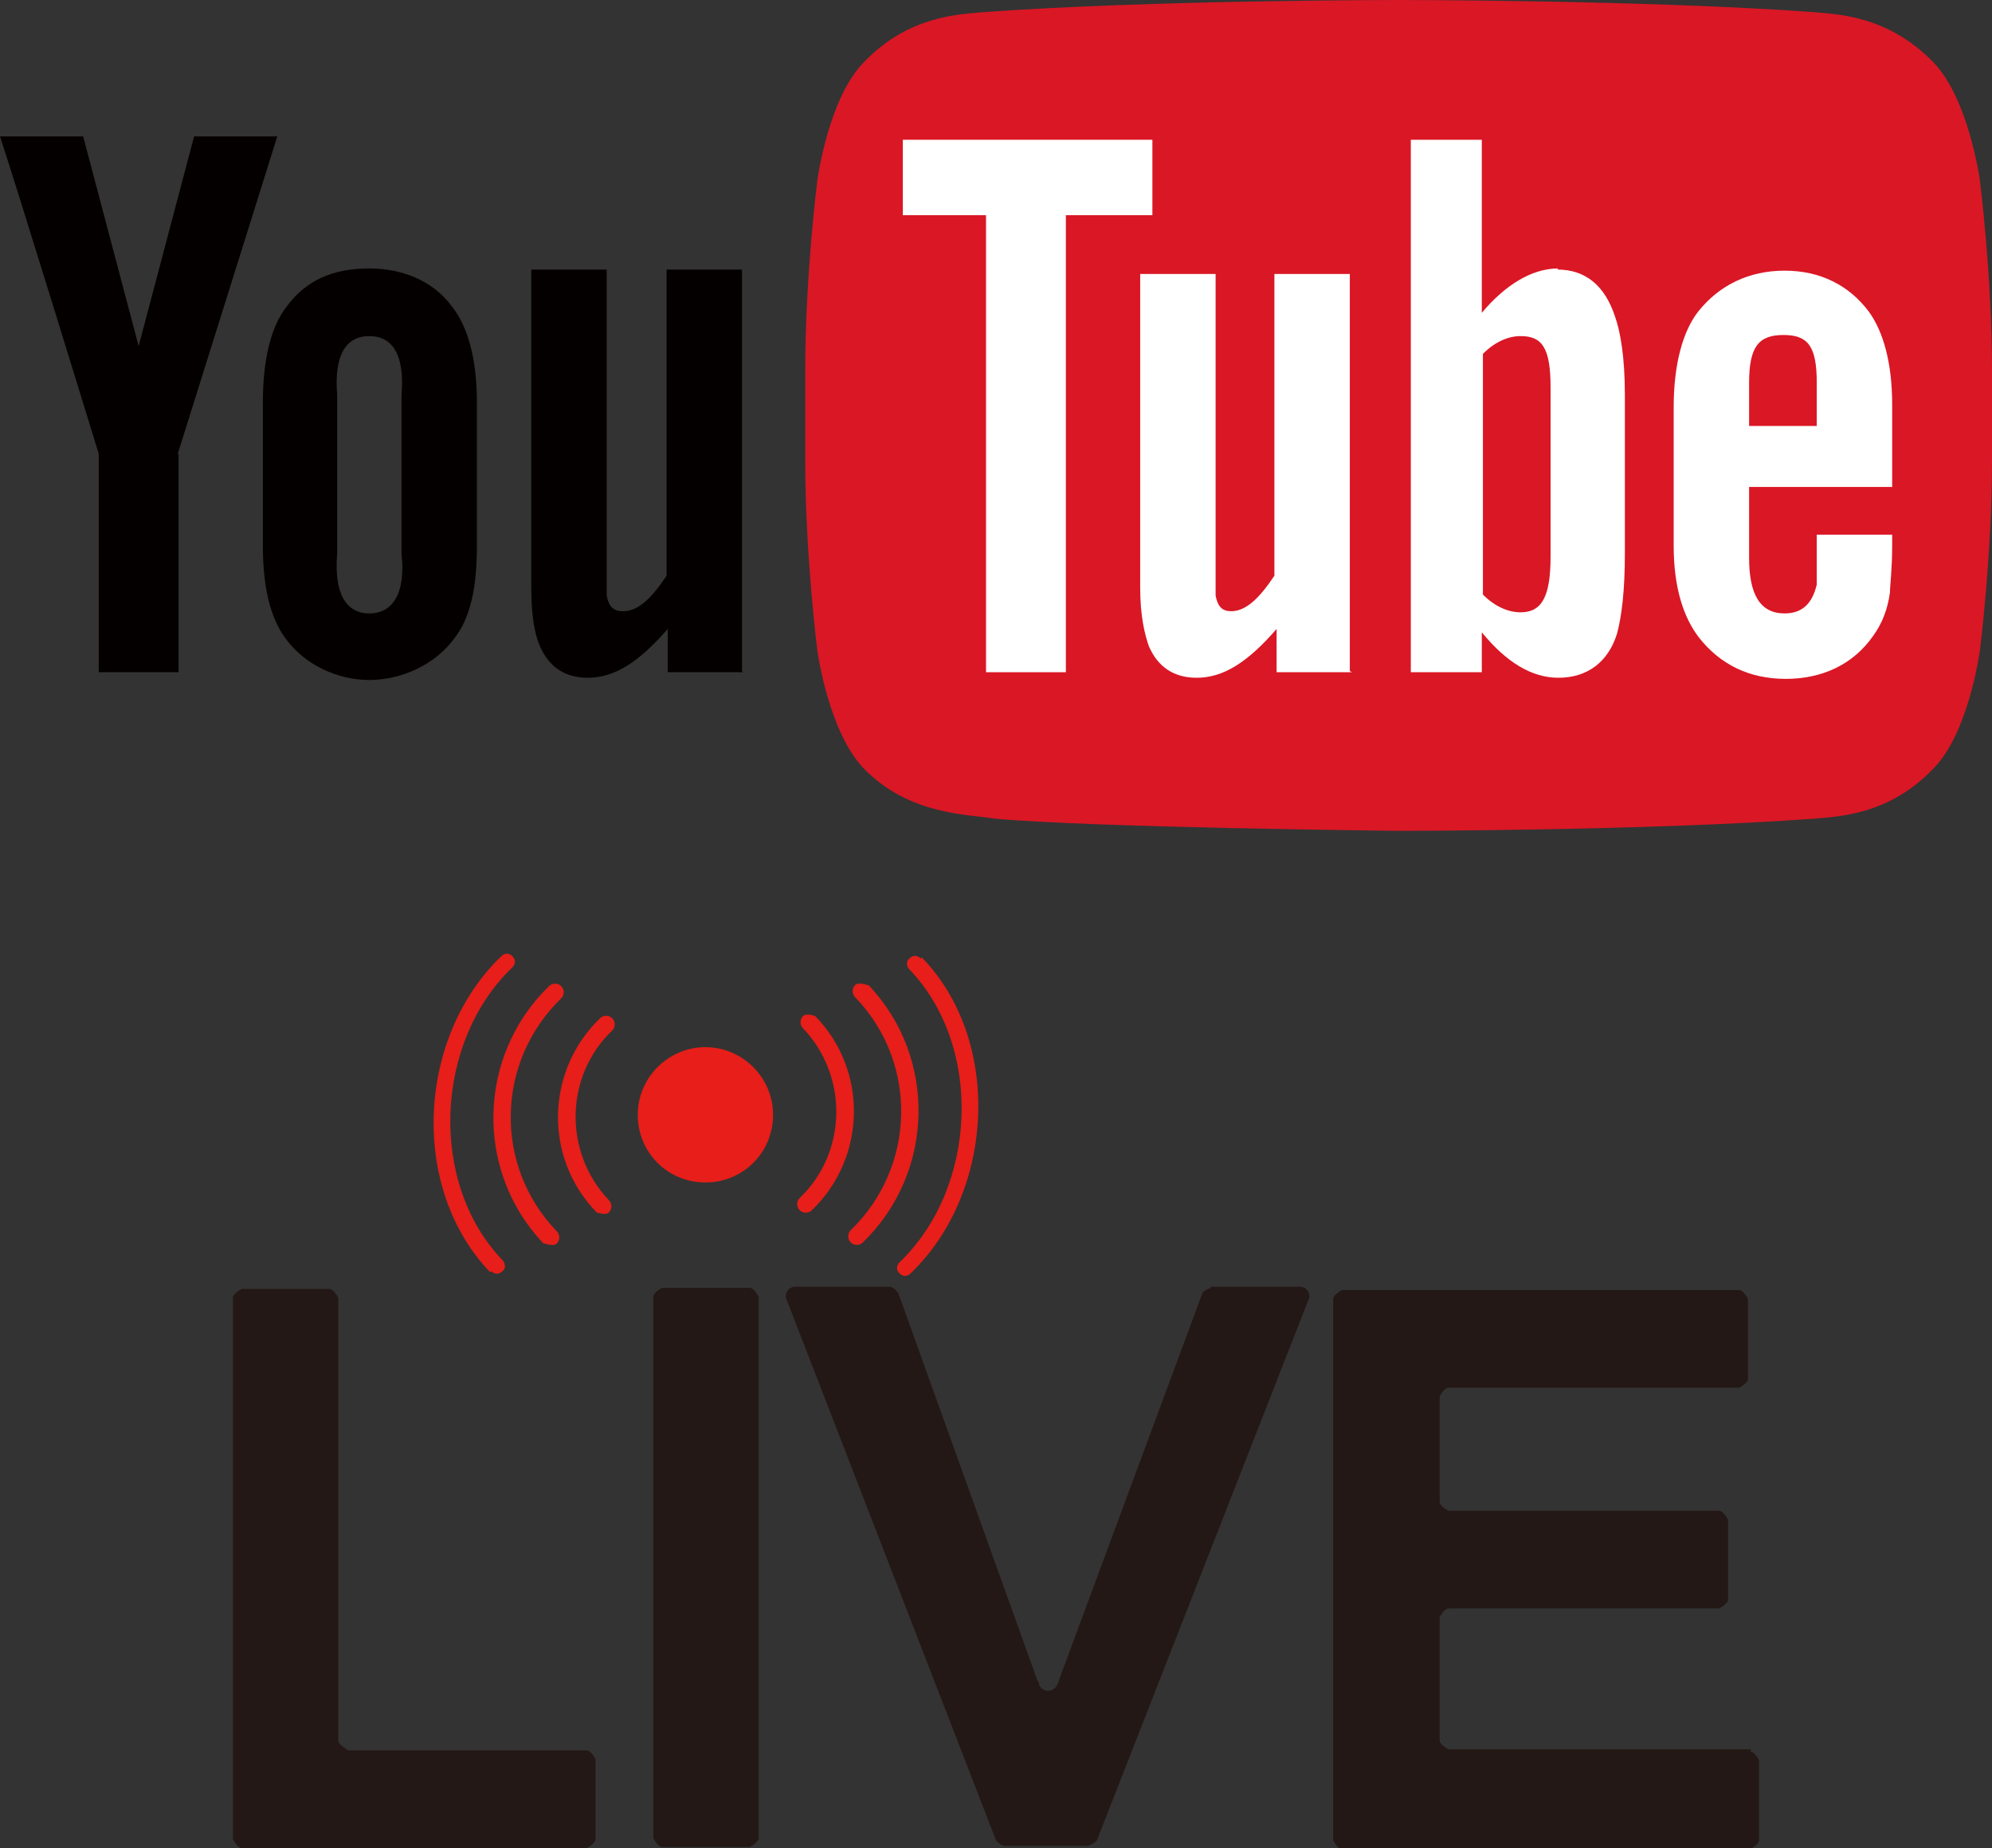 <?xml version="1.0" encoding="UTF-8"?>
<svg id="_레이어_2" data-name="레이어 2" xmlns="http://www.w3.org/2000/svg" xmlns:xlink="http://www.w3.org/1999/xlink" viewBox="0 0 17.96 16.66">
  <rect x="0" y="0" width="17.96" height="16.66" fill="#333333" stroke="none"/>
  <defs>
    <style>
      .cls-1 {
        fill: #231815;
      }

      .cls-1, .cls-2, .cls-3, .cls-4, .cls-5, .cls-6 {
        stroke-width: 0px;
      }

      .cls-2 {
        fill: #e71e19;
      }

      .cls-3 {
        fill: #050000;
      }

      .cls-4 {
        fill: #da1725;
      }

      .cls-5 {
        fill: none;
      }

      .cls-6 {
        fill: #fff;
      }

      .cls-7 {
        clip-path: url(#clippath);
      }
    </style>
    <clipPath id="clippath">
      <rect class="cls-5" width="17.96" height="16.66"/>
    </clipPath>
  </defs>
  <g id="_레이어_1-2" data-name="레이어 1">
    <g class="cls-7">
      <path class="cls-1" d="M3.13,15.77s-.08-.04-.08-.08v-3.99s-.04-.08-.08-.08h-.79s-.08.04-.08.08v4.88s.04.08.08.08h3.11s.08-.04.08-.08v-.72s-.04-.08-.08-.08h-2.16Z"/>
      <path class="cls-1" d="M5.97,11.61h0s-.08.04-.08.08v4.88s.04.08.08.08h.79s.08-.04.08-.08v-4.88s-.04-.08-.08-.08h-.79Z"/>
      <path class="cls-1" d="M10.92,11.61h0s-.07.02-.08.05l-1.29,3.48s-.01.04-.02.05c-.03.07-.13.07-.16,0,0-.02-.01-.03-.02-.05l-1.25-3.48s-.04-.06-.08-.06h-.85c-.06,0-.1.06-.08.11l1.89,4.88s.04.05.08.05h.75s.06-.02.08-.05l1.91-4.88c.02-.05-.02-.11-.08-.11h-.81Z"/>
      <path class="cls-1" d="M15.79,15.77h-2.73s-.08-.04-.08-.08v-1.11s.04-.08.08-.08h2.44s.08-.04.08-.08v-.72s-.04-.08-.08-.08h-2.44s-.08-.04-.08-.08v-.95s.04-.08.08-.08h2.62s.08-.04.08-.08v-.72s-.04-.08-.08-.08h-3.58s-.08.04-.08.08v4.88s.04.08.08.08h3.68s.08-.04.08-.08v-.72s-.04-.08-.08-.08"/>
      <path class="cls-2" d="M5.75,10.05c0-.34.28-.61.61-.61s.61.27.61.61-.27.61-.61.61-.61-.27-.61-.61"/>
      <path class="cls-2" d="M5.38,10.93s.08.03.11,0c.03-.03.03-.08,0-.11-.41-.43-.4-1.12.03-1.53.03-.03.03-.08,0-.11s-.08-.03-.11,0c-.49.47-.51,1.26-.03,1.75"/>
      <path class="cls-2" d="M4.91,11.21s.08.03.11,0c.03-.03.03-.08,0-.11-.57-.59-.55-1.53.04-2.1.03-.03.03-.08,0-.11s-.08-.03-.11,0c-.65.63-.67,1.67-.05,2.32"/>
      <path class="cls-2" d="M4.42,11.47c-.73-.76-.66-2.12.1-2.85.03-.03.07-.03.1,0s.03.07,0,.1c-.7.67-.76,1.94-.09,2.64.03.03.03.08,0,.1-.03.03-.07.03-.1,0"/>
      <path class="cls-2" d="M7.35,9.16s-.08-.03-.11,0c-.03.03-.03.08,0,.11.41.43.4,1.12-.03,1.53-.03.03-.03.08,0,.11.03.03.08.03.11,0,.49-.47.51-1.26.03-1.75"/>
      <path class="cls-2" d="M7.82,8.88s-.08-.03-.11,0c-.03.03-.03.08,0,.11.57.59.55,1.53-.04,2.1-.03.03-.03.08,0,.11s.08.03.11,0c.65-.63.67-1.67.05-2.32"/>
      <path class="cls-2" d="M8.31,8.63c.73.75.66,2.12-.1,2.85-.03.03-.07.03-.1,0s-.03-.07,0-.1c.7-.67.76-1.94.09-2.64-.03-.03-.03-.08,0-.1.03-.03.07-.03.1,0"/>
      <path class="cls-4" d="M17.85,1.62s-.1-.73-.42-1.06c-.41-.42-.86-.43-1.07-.45C14.86,0,12.61,0,12.61,0h0S10.36,0,8.86.11c-.21.02-.67.03-1.07.45-.32.32-.42,1.06-.42,1.06,0,0-.11.86-.11,1.72v.81c0,.86.11,1.72.11,1.72,0,0,.1.73.42,1.06.41.42.94.41,1.18.45.86.08,3.64.11,3.64.11,0,0,2.25,0,3.75-.11.21-.02.67-.03,1.07-.45.32-.32.42-1.06.42-1.06,0,0,.11-.86.11-1.72v-.81c0-.86-.11-1.72-.11-1.72"/>
      <path class="cls-3" d="M6.7,6.06h-.68v-.39c-.26.3-.48.44-.72.44-.21,0-.35-.1-.43-.28-.05-.11-.08-.28-.08-.53v-2.87h.68v2.94c.02.1.06.14.15.14.13,0,.25-.11.39-.32v-2.76h.68v3.62Z"/>
      <path class="cls-3" d="M4.3,3.63c0-.39-.08-.68-.22-.86-.18-.25-.47-.35-.75-.35-.32,0-.57.1-.75.35-.14.18-.21.48-.21.86v1.29c0,.38.07.65.2.83.18.25.48.38.76.38s.59-.13.77-.38c.14-.18.2-.45.2-.83v-1.29ZM3.62,4.99c.04.36-.08.54-.29.54s-.32-.18-.29-.54v-1.43c-.03-.36.08-.53.29-.53s.32.17.29.53v1.43Z"/>
      <path class="cls-3" d="M1.61,4.09v1.97h-.72v-1.97S.15,1.68,0,1.23h.75l.5,1.89.5-1.89h.75l-.9,2.87Z"/>
      <path class="cls-6" d="M17.06,4.38v-.73c0-.38-.08-.66-.21-.84-.18-.24-.44-.37-.76-.37s-.59.13-.78.37c-.14.18-.22.48-.22.86v1.25c0,.38.09.65.23.83.19.24.45.37.78.37s.61-.13.79-.39c.08-.11.13-.24.15-.39,0-.06.02-.21.02-.42v-.1h-.68c0,.26,0,.42,0,.45-.04.17-.13.26-.29.26-.22,0-.32-.17-.32-.5v-.64h1.29ZM15.77,3.45c0-.33.09-.43.31-.43s.3.1.3.43v.39h-.61s0-.4,0-.4Z"/>
      <path class="cls-6" d="M14.05,2.42c-.24,0-.48.15-.69.4v-1.56s-.64,0-.64,0v4.8h.64v-.36c.22.27.45.41.69.41.26,0,.45-.14.53-.4.04-.15.07-.38.07-.72v-1.43c0-.34-.04-.57-.09-.71-.09-.27-.26-.42-.52-.42M13.98,5.02c0,.36-.08.5-.27.5-.11,0-.23-.05-.34-.16v-2.17c.11-.11.23-.16.34-.16.19,0,.27.1.27.46v1.54Z"/>
      <path class="cls-6" d="M12.19,6.06h-.68v-.39c-.26.3-.48.44-.72.44-.21,0-.35-.1-.43-.28-.04-.11-.08-.28-.08-.53v-2.83h.68v2.9c.02.1.06.14.14.14.13,0,.25-.11.39-.32v-2.72h.68v3.58Z"/>
      <polygon class="cls-6" points="9.61 6.06 8.89 6.06 8.89 1.94 8.14 1.94 8.14 1.26 10.39 1.26 10.39 1.94 9.61 1.94 9.61 6.06"/>
    </g>
  </g>
</svg>